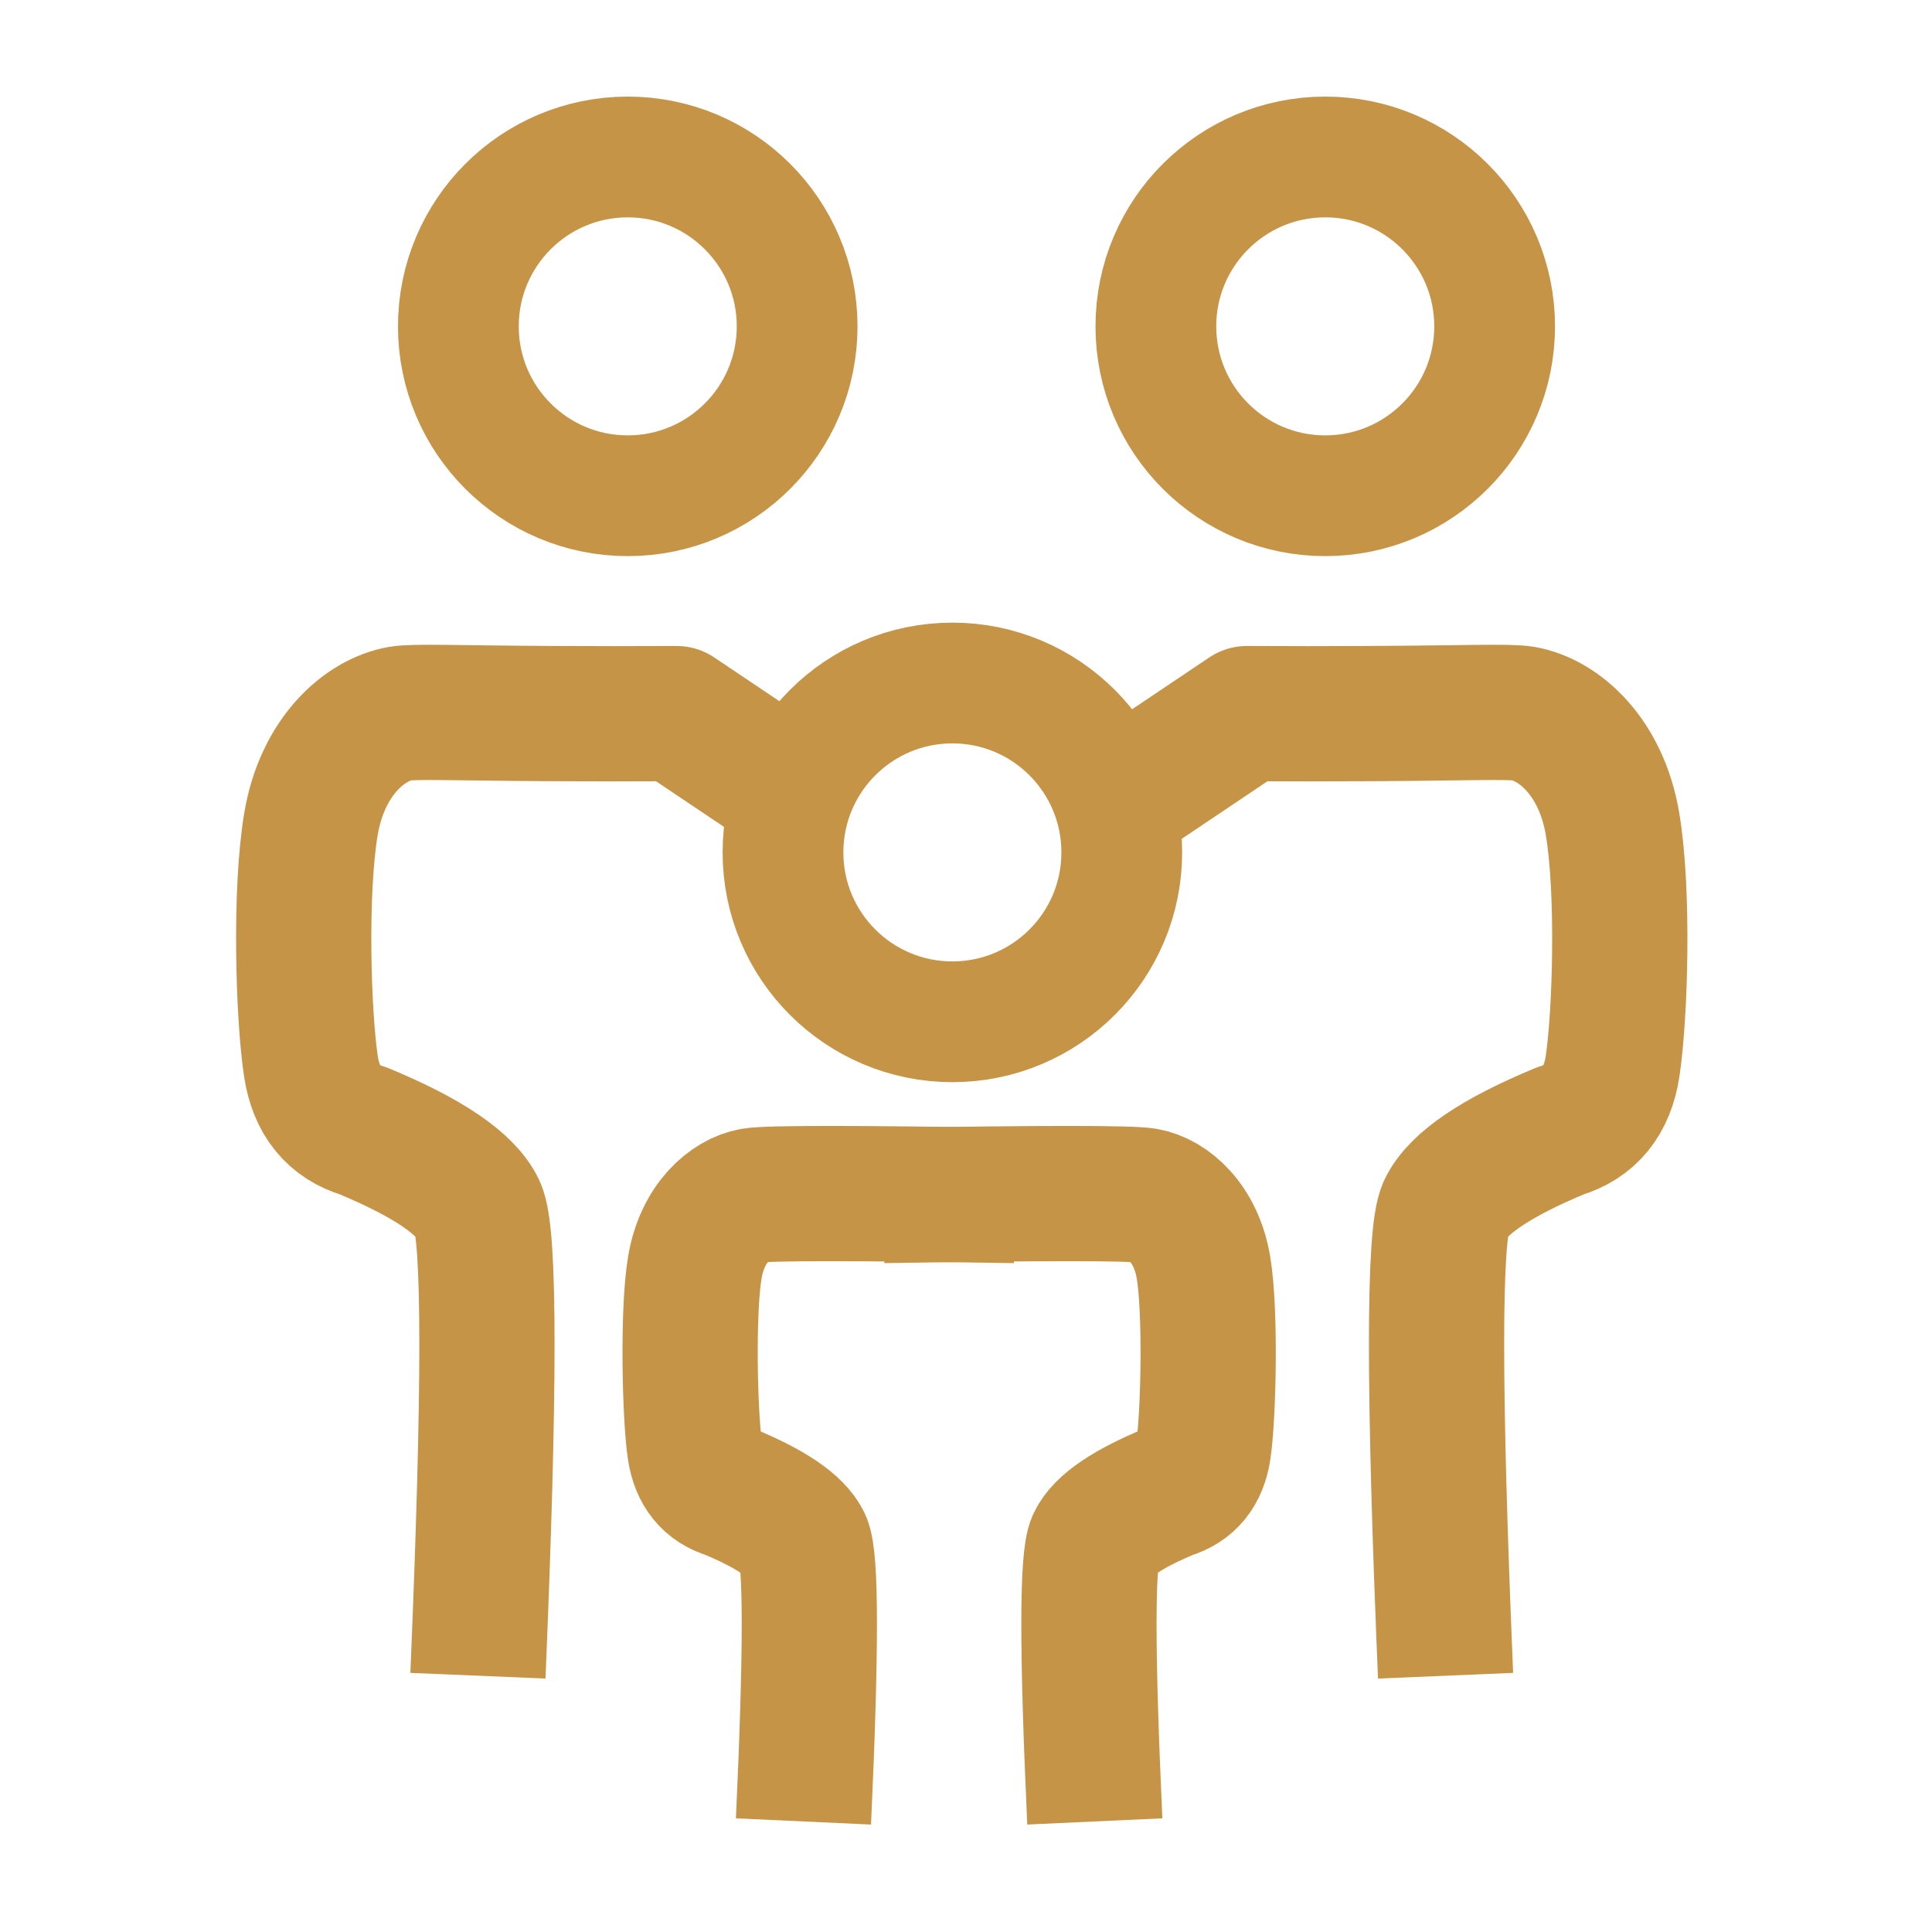 <?xml version="1.0" encoding="UTF-8"?>
<svg width="40px" height="40px" viewBox="0 0 40 40" version="1.1" xmlns="http://www.w3.org/2000/svg" xmlns:xlink="http://www.w3.org/1999/xlink">
    <title>Family-Law-gold-Icon</title>
    <g id="Family-Law-gold-Icon" stroke="none" stroke-width="1" fill="none" fill-rule="evenodd">
        <circle id="Oval" stroke="#C69446" stroke-width="2.5" cx="12.997" cy="6.757" r="3.507"></circle>
        <circle id="Oval" stroke="#C69446" stroke-width="2.5" cx="27.438" cy="6.757" r="3.507"></circle>
        <circle id="Oval" stroke="#C69446" stroke-width="2.5" cx="19.718" cy="17.648" r="3.507"></circle>
        <path d="M16.536,16.472 L14.007,14.774 C13.161,14.779 12.308,14.779 11.447,14.774 C9.48,14.764 8.577,14.724 8.286,14.774 C7.562,14.901 6.676,15.649 6.438,17.061 C6.201,18.473 6.278,21.022 6.438,22.08 C6.545,22.786 6.904,23.229 7.516,23.412 C8.853,23.966 9.646,24.503 9.895,25.024 C10.144,25.545 10.144,28.768 9.895,34.694" id="Path-2" stroke="#C69446" stroke-width="2.8" stroke-linejoin="round"></path>
        <path d="M33.536,16.472 L31.007,14.774 C30.161,14.779 29.308,14.779 28.447,14.774 C26.48,14.764 25.577,14.724 25.286,14.774 C24.562,14.901 23.676,15.649 23.438,17.061 C23.201,18.473 23.278,21.022 23.438,22.08 C23.545,22.786 23.904,23.229 24.516,23.412 C25.853,23.966 26.646,24.503 26.895,25.024 C27.144,25.545 27.144,28.768 26.895,34.694" id="Path-2" stroke="#C69446" stroke-width="2.8" stroke-linejoin="round" transform="translate(28.412, 24.722) scale(-1, 1) translate(-28.412, -24.722) "></path>
        <path d="M21.015,24.752 C17.71,24.698 15.901,24.698 15.588,24.752 C15.117,24.834 14.54,25.321 14.386,26.24 C14.231,27.158 14.282,29.322 14.386,30.011 C14.455,30.47 14.689,30.758 15.087,30.877 C15.956,31.237 16.472,31.587 16.635,31.926 C16.797,32.265 16.797,34.193 16.635,37.711" id="Path-2" stroke="#C69446" stroke-width="2.8"></path>
        <path d="M25.015,24.752 C21.71,24.698 19.901,24.698 19.588,24.752 C19.117,24.834 18.54,25.321 18.386,26.24 C18.231,27.158 18.282,29.322 18.386,30.011 C18.455,30.47 18.689,30.758 19.087,30.877 C19.956,31.237 20.472,31.587 20.635,31.926 C20.797,32.265 20.797,34.193 20.635,37.711" id="Path-2" stroke="#C69446" stroke-width="2.8" transform="translate(21.651, 31.211) scale(-1, 1) translate(-21.651, -31.211) "></path>
    </g>
</svg>